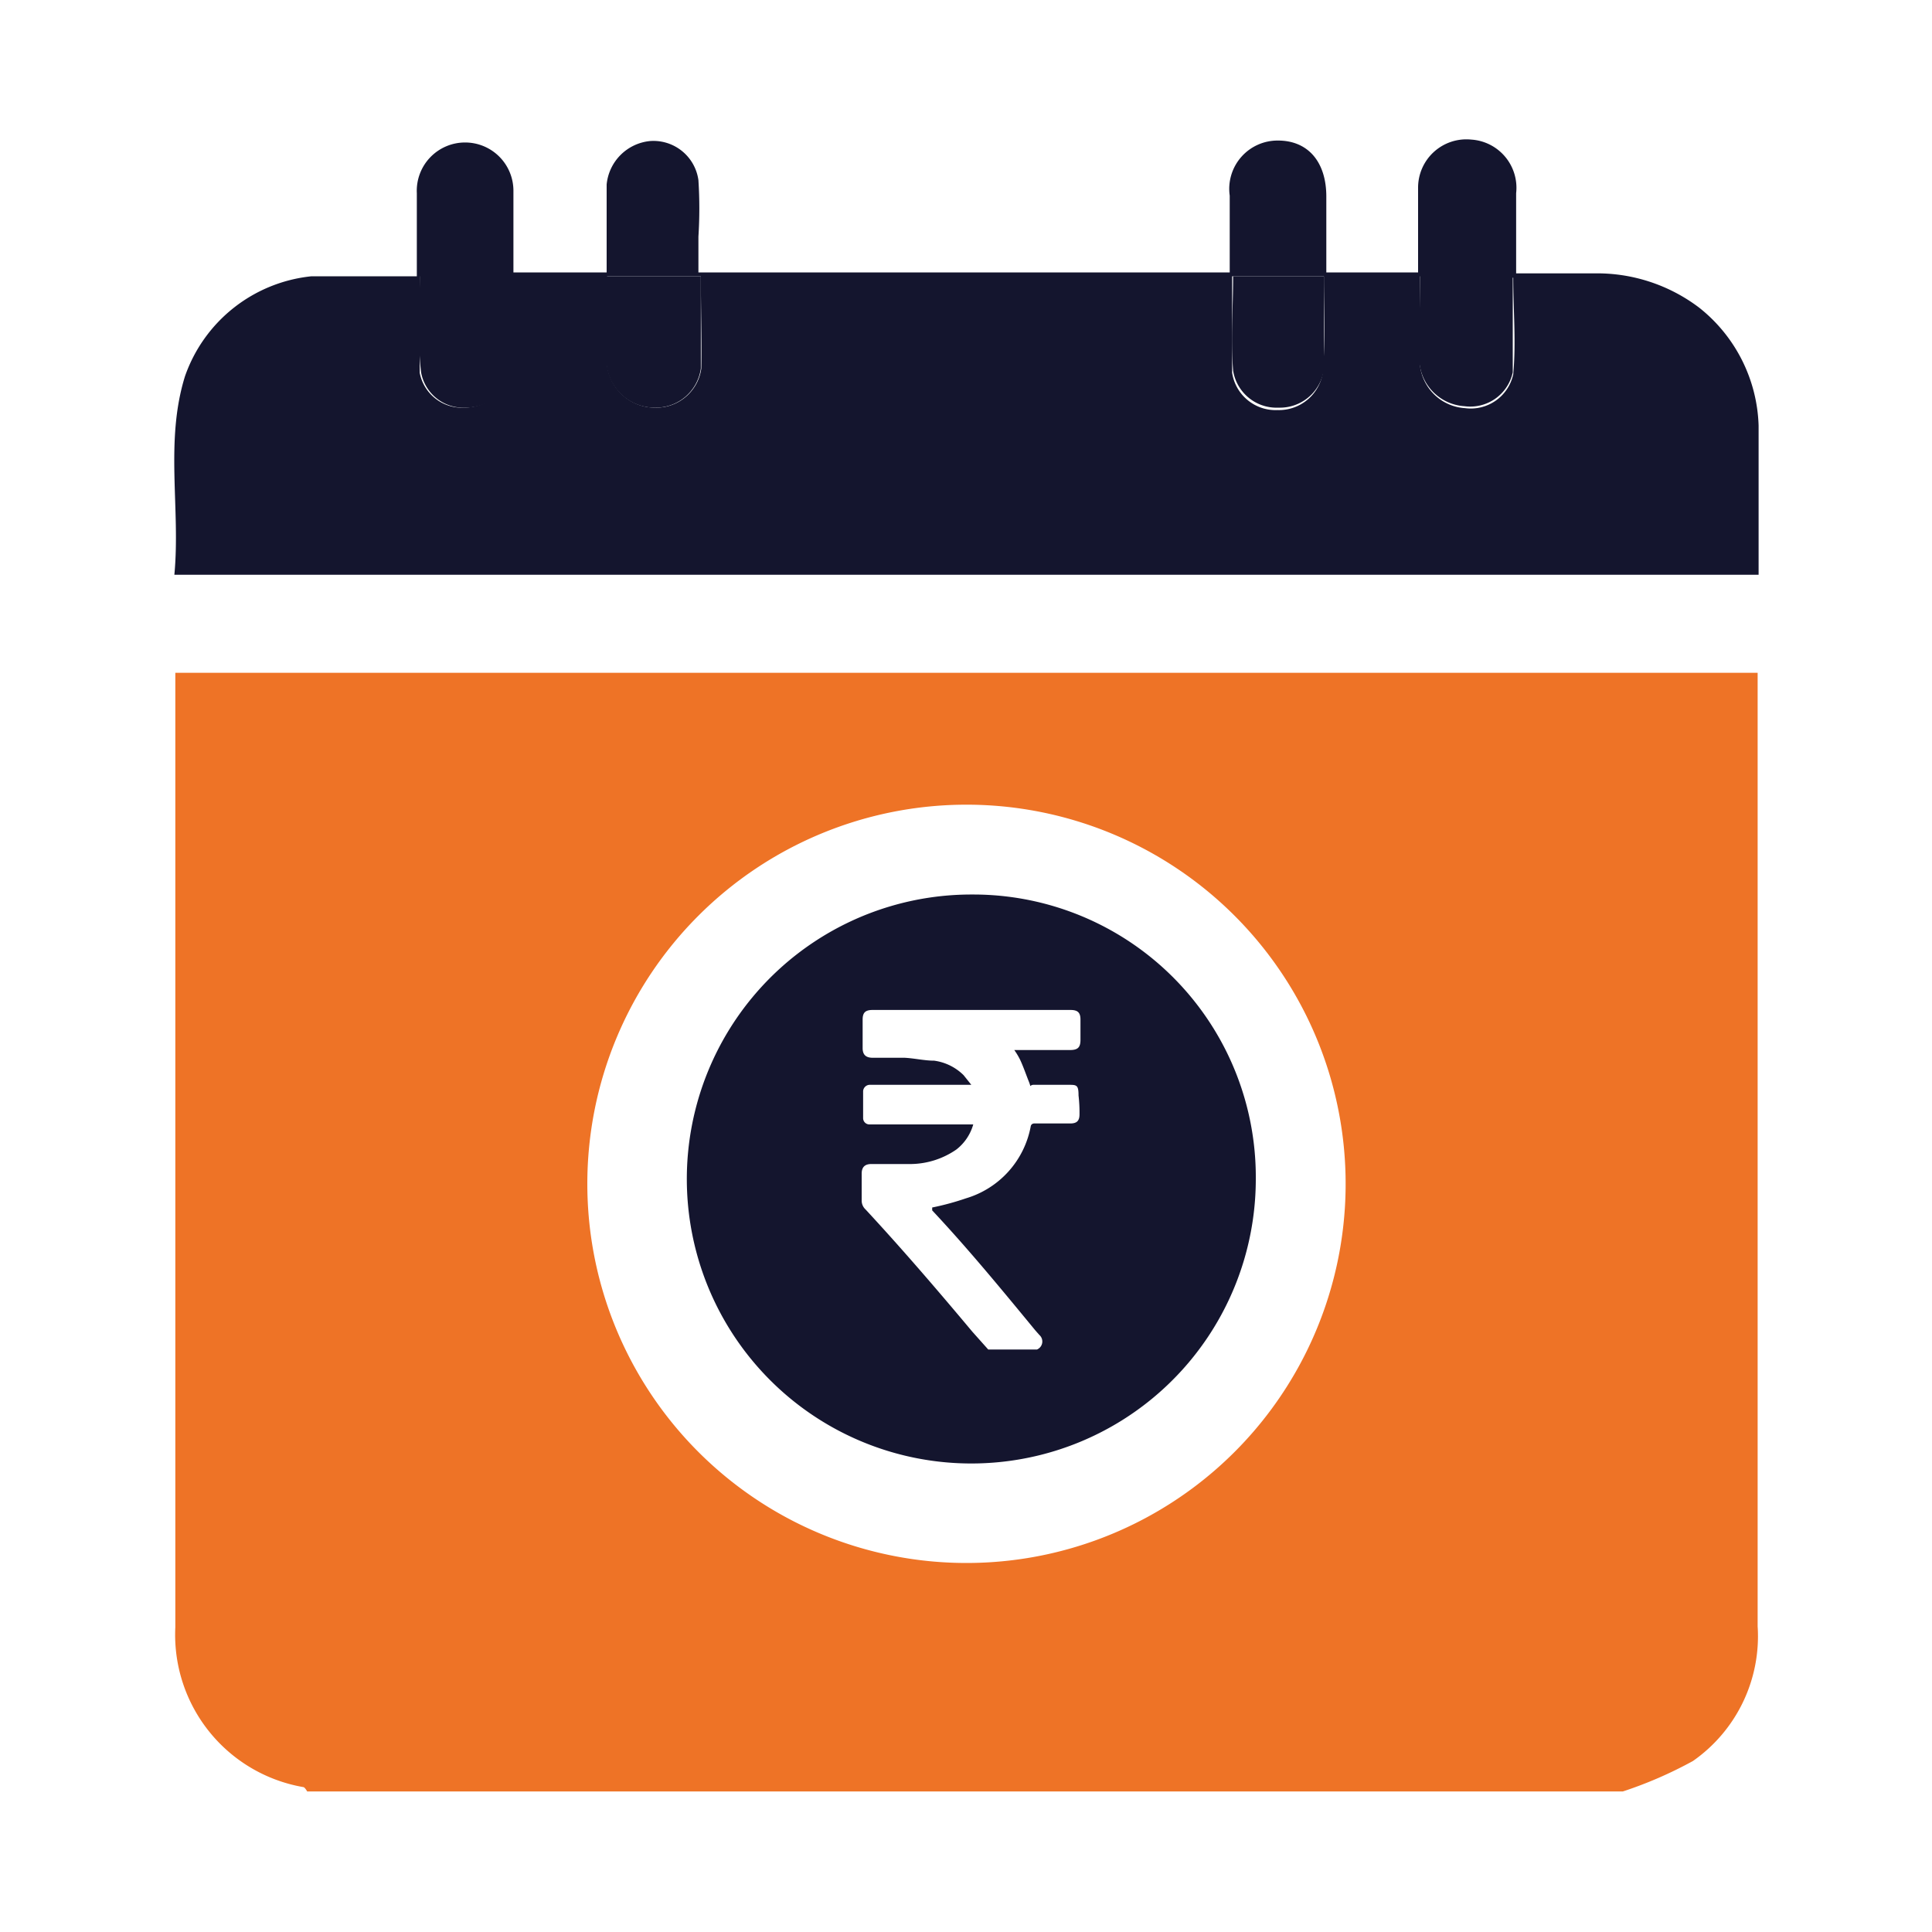 <svg id="Layer_1" data-name="Layer 1" xmlns="http://www.w3.org/2000/svg" viewBox="0 0 40 40"><defs><style>.cls-1{fill:#ee7326;}.cls-2{fill:#14152e;}</style></defs><path class="cls-1" d="M33.6,37.09H6.36S6.31,37,6.28,37a3.2,3.2,0,0,1-2.65-3.31V13.93H36.39V33.67a3.15,3.15,0,0,1-1.34,2.79A8.58,8.58,0,0,1,33.6,37.09ZM12.16,24.51A7.85,7.85,0,1,0,20,16.66,7.85,7.85,0,0,0,12.16,24.51Z"/><path class="cls-2" d="M25.46,5.64V4.05a1,1,0,0,1,1-1.14c.62,0,1,.44,1,1.16v1.5s0,0,0,.07h1.9c0-.58,0-1.17,0-1.75a1,1,0,0,1,1.1-1A1,1,0,0,1,31.39,4V5.66H33a3.5,3.5,0,0,1,2.18.71,3.24,3.24,0,0,1,1.23,2.44c0,.1,0,.2,0,.3V11.9H3.61c.13-1.37-.2-2.76.22-4.11A3.11,3.11,0,0,1,6.45,5.72c.71,0,1.43,0,2.18,0V4a1,1,0,0,1,1-1.05,1,1,0,0,1,1,1c0,.28,0,.56,0,.83v.86h1.93c0-.2,0-.41,0-.62,0-.4,0-.8,0-1.2a1,1,0,0,1,.9-.9.94.94,0,0,1,1,.81,9.09,9.09,0,0,1,0,1.17c0,.24,0,.48,0,.74Zm1.95.08h-1.9c0,.67,0,1.31,0,2a.91.91,0,0,0,.94.77.92.92,0,0,0,.94-.79C27.44,7,27.41,6.37,27.41,5.72Zm-12.9,0H12.57c0,.63,0,1.24,0,1.85a1,1,0,0,0,1,.87.94.94,0,0,0,.95-.81C14.53,7,14.51,6.37,14.51,5.72Zm14.89,0c0,.63,0,1.24,0,1.85a1,1,0,0,0,.93.88.9.9,0,0,0,1-.7c.06-.67,0-1.34,0-2Zm-20.71,0c0,.69,0,1.36,0,2a.89.89,0,0,0,.92.72c.41,0,.89-.28.92-.68.06-.68,0-1.36,0-2Z"/><path class="cls-2" d="M20.13,18.52A5.89,5.89,0,1,0,26,24.41,5.85,5.85,0,0,0,20.13,18.52Zm2.22,4.55c0,.13-.05.19-.19.19h-.75s-.06,0-.07.06A1.92,1.92,0,0,1,20,24.81a5.56,5.56,0,0,1-.7.19l0,.06c.75.8,1.44,1.64,2.14,2.49l.08.09a.18.18,0,0,1-.05.3H20.46l-.33-.37c-.72-.86-1.45-1.71-2.21-2.53a.25.25,0,0,1-.08-.18V24.3c0-.14.07-.2.2-.2.28,0,.56,0,.83,0a1.69,1.69,0,0,0,.93-.3,1,1,0,0,0,.35-.52H18a.13.13,0,0,1-.13-.13v-.56a.14.14,0,0,1,.13-.13h2.11l-.16-.2a1.07,1.07,0,0,0-.61-.3c-.2,0-.41-.05-.61-.06h-.66c-.14,0-.21-.06-.21-.2v-.59c0-.15.06-.2.21-.2h4.09c.15,0,.21.05.21.2v.42c0,.16-.06.21-.22.21H21a1.51,1.51,0,0,1,.12.2c.07.15.12.3.18.45s0,.08.09.07h.73c.17,0,.21,0,.21.22A3.08,3.08,0,0,1,22.35,23.07Z"/><path class="cls-2" d="M27.41,5.72c0,.65,0,1.29,0,1.93a.92.92,0,0,1-.94.79.91.91,0,0,1-.94-.77c-.05-.64,0-1.28,0-1.95Z"/><path class="cls-2" d="M14.51,5.72c0,.65,0,1.28,0,1.91a.94.94,0,0,1-.95.81,1,1,0,0,1-1-.87c0-.61,0-1.22,0-1.85Z"/><path class="cls-2" d="M29.4,5.71h1.92c0,.69,0,1.36,0,2a.9.9,0,0,1-1,.7,1,1,0,0,1-.93-.88C29.37,7,29.4,6.34,29.4,5.71Z"/><path class="cls-2" d="M8.69,5.71h1.87c0,.69,0,1.37,0,2.05,0,.4-.51.68-.92.68a.89.89,0,0,1-.92-.72C8.64,7.07,8.69,6.4,8.69,5.71Z"/></svg>